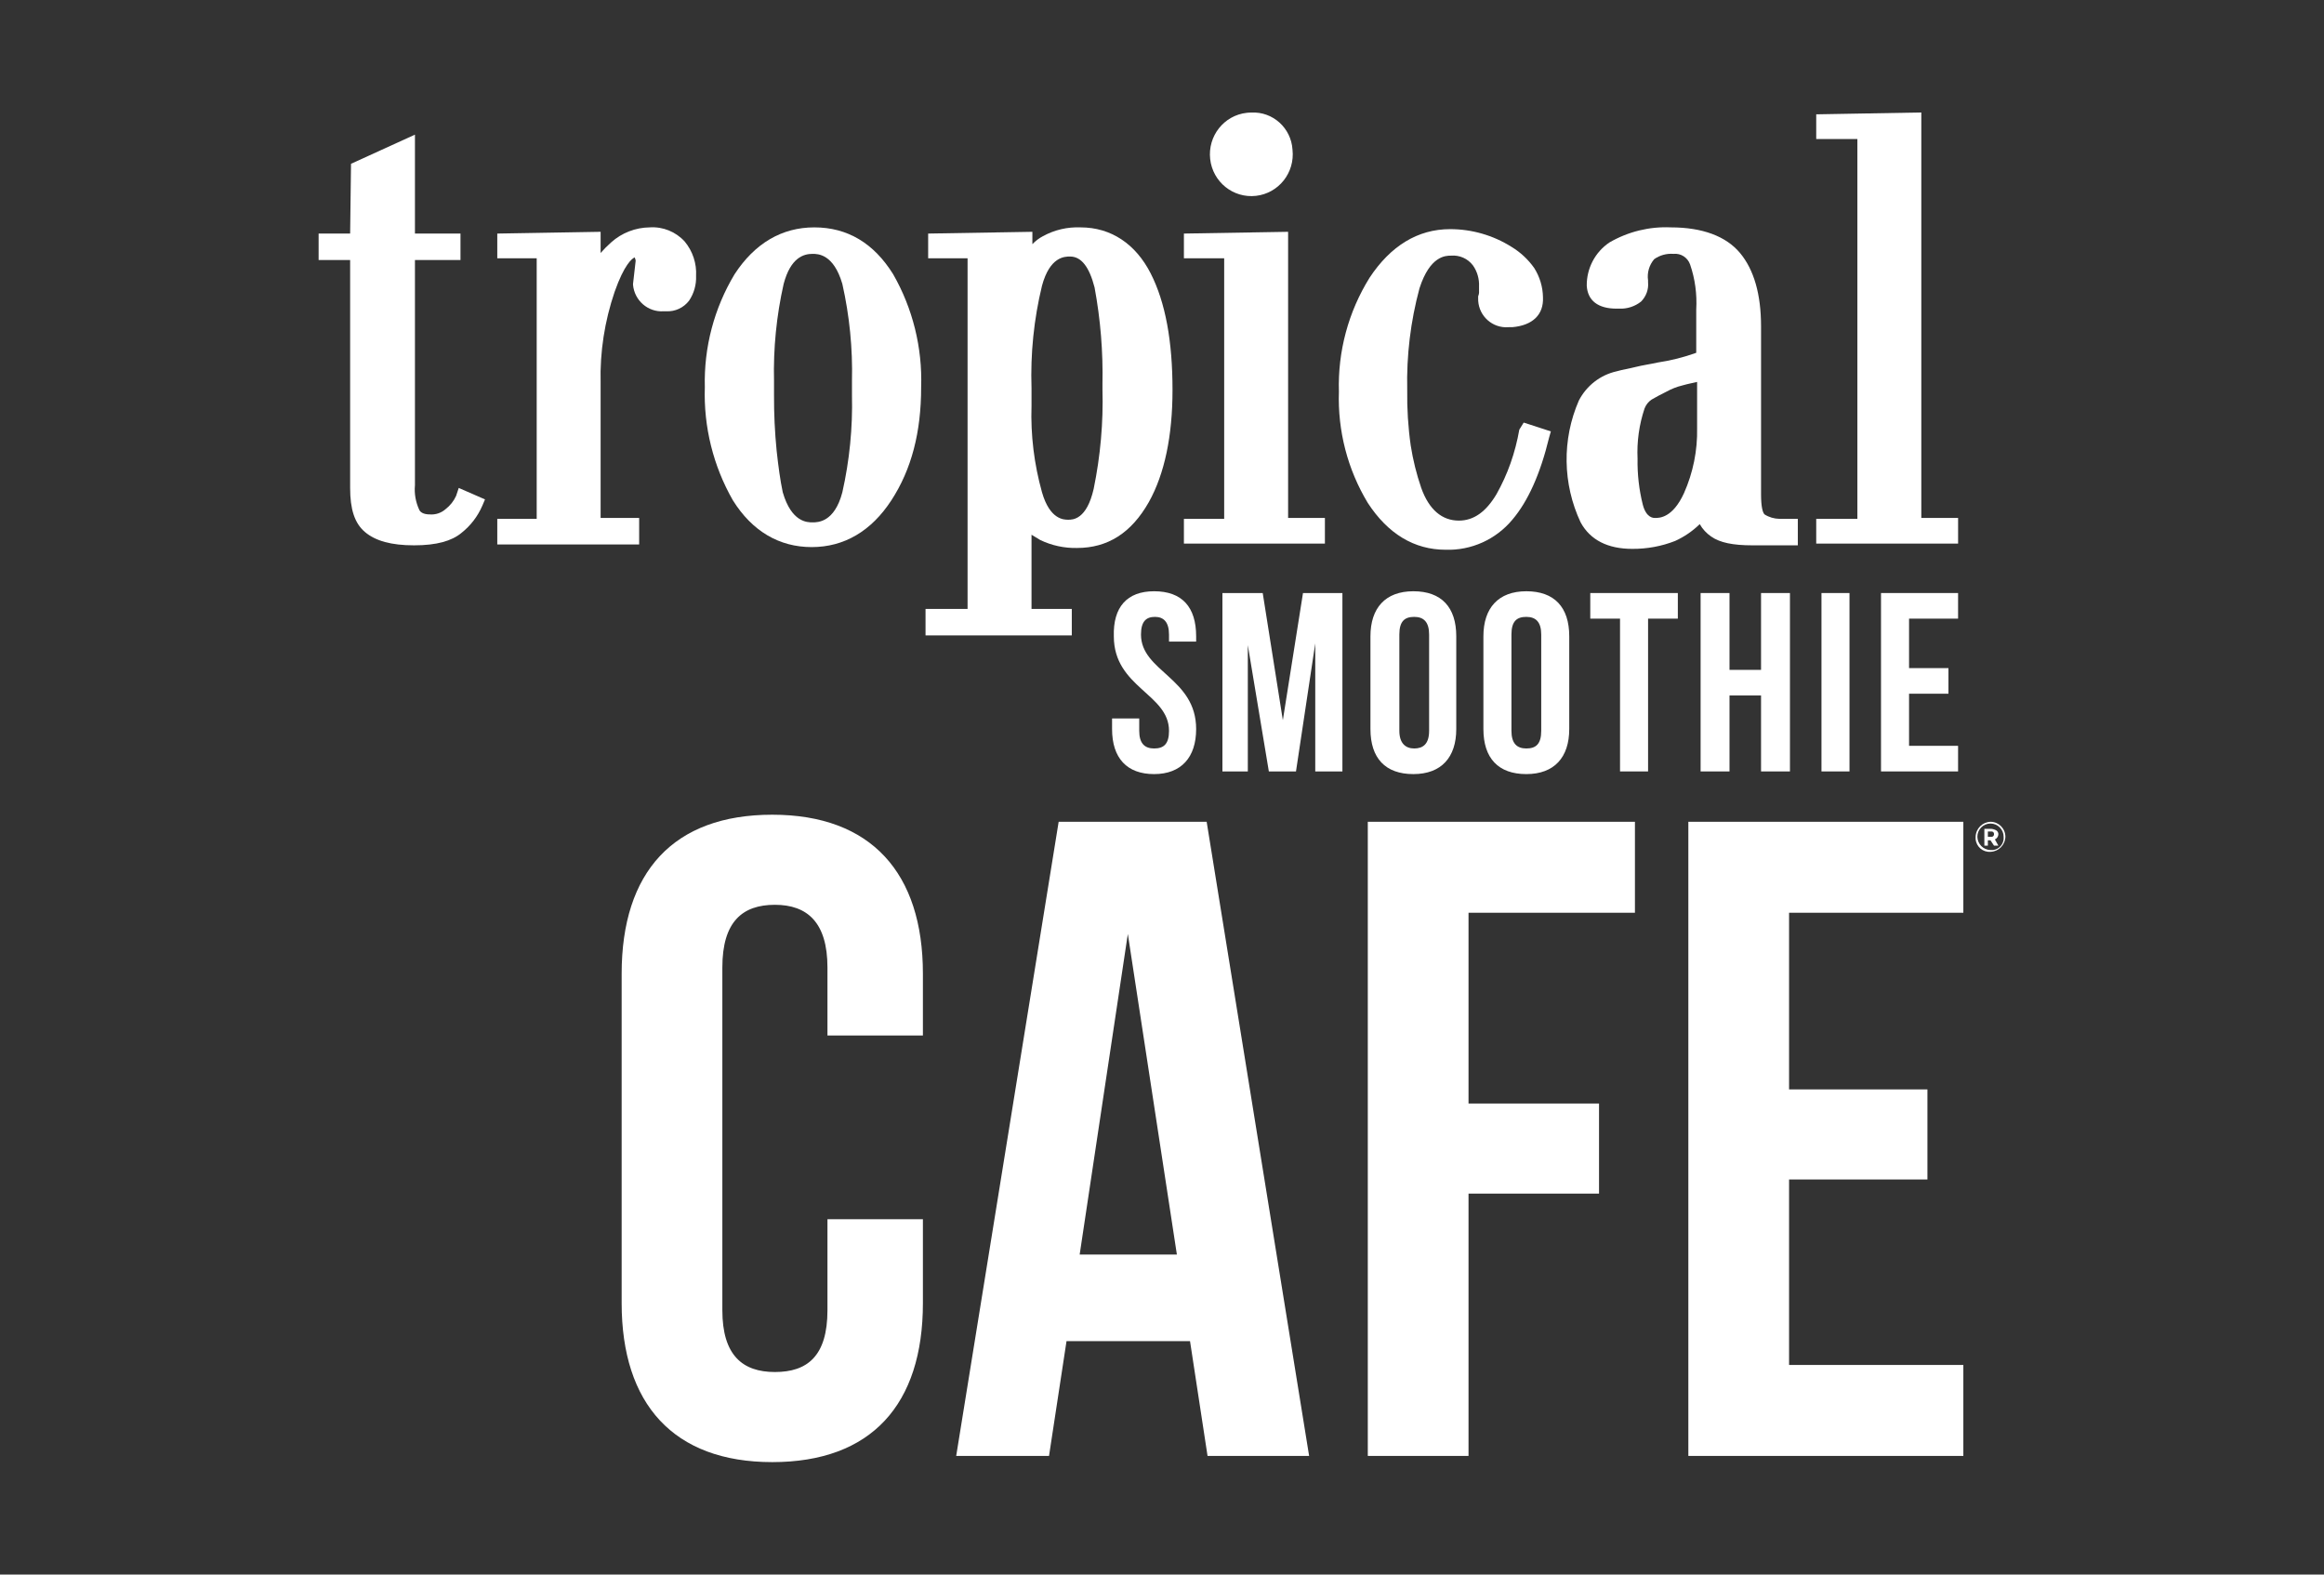 <svg width="124" height="84" viewBox="0 0 124 84" fill="none" xmlns="http://www.w3.org/2000/svg">
<rect x="0" y="0" width="124" height="84" fill="#333333" stroke="none"/>
<g clip-path="url(#clip0_1_727)">
<path d="M61.579 31.542C63.075 31.542 63.822 32.39 63.822 33.945V34.228H62.374V33.851C62.374 33.191 62.093 32.909 61.626 32.909C61.159 32.909 60.879 33.144 60.879 33.851C60.879 35.83 63.822 36.16 63.822 38.893C63.822 40.4 63.028 41.296 61.579 41.296C60.131 41.296 59.336 40.447 59.336 38.893V38.327H60.785V38.987C60.785 39.647 61.065 39.929 61.579 39.929C62.093 39.929 62.374 39.694 62.374 38.987C62.374 37.008 59.43 36.678 59.43 33.945C59.383 32.39 60.131 31.542 61.579 31.542Z" fill="white"/>
<path d="M68.448 38.421L69.523 31.637H71.626V41.154H70.177V34.322L69.149 41.154H67.701L66.579 34.416V41.154H65.224V31.637H67.374L68.448 38.421Z" fill="white"/>
<path d="M74.664 38.987C74.664 39.647 74.991 39.929 75.458 39.929C75.925 39.929 76.252 39.694 76.252 38.987V33.851C76.252 33.191 75.972 32.909 75.458 32.909C74.944 32.909 74.664 33.144 74.664 33.851V38.987ZM73.122 33.945C73.122 32.438 73.916 31.542 75.411 31.542C76.907 31.542 77.701 32.39 77.701 33.945V38.893C77.701 40.4 76.907 41.296 75.411 41.296C73.916 41.296 73.122 40.447 73.122 38.893V33.945Z" fill="white"/>
<path d="M80.645 38.987C80.645 39.647 80.925 39.929 81.439 39.929C81.953 39.929 82.234 39.694 82.234 38.987V33.851C82.234 33.191 81.953 32.909 81.439 32.909C80.925 32.909 80.645 33.144 80.645 33.851V38.987ZM79.149 33.945C79.149 32.438 79.944 31.542 81.439 31.542C82.934 31.542 83.729 32.39 83.729 33.945V38.893C83.729 40.4 82.934 41.296 81.439 41.296C79.944 41.296 79.149 40.447 79.149 38.893V33.945Z" fill="white"/>
<path d="M84.851 31.637H89.523V33.003H87.935V41.154H86.439V33.003H84.851V31.637Z" fill="white"/>
<path d="M92.28 41.154H90.738V31.637H92.28V35.736H93.963V31.637H95.505V41.154H93.963V37.102H92.28V41.154Z" fill="white"/>
<path d="M98.682 31.637H97.187V41.154H98.682V31.637Z" fill="white"/>
<path d="M101.86 35.642H103.962V37.008H101.86V39.788H104.476V41.154H100.364V31.637H104.476V33.003H101.86V35.642Z" fill="white"/>
<path d="M49.243 65.043V69.519C49.243 74.937 46.486 78 41.206 78C35.925 78 33.169 74.89 33.169 69.519V51.944C33.169 46.526 35.925 43.463 41.206 43.463C46.486 43.463 49.243 46.573 49.243 51.944V55.242H44.15V51.614C44.15 49.211 43.075 48.269 41.346 48.269C39.617 48.269 38.542 49.164 38.542 51.614V69.896C38.542 72.299 39.617 73.194 41.346 73.194C43.075 73.194 44.15 72.346 44.15 69.896V65.043H49.243Z" fill="white"/>
<path d="M57.607 66.927H62.794L60.177 49.824L57.607 66.927ZM69.85 77.67H64.43L63.495 71.545H56.906L55.972 77.67H51.019L56.486 43.84H64.383L69.85 77.67Z" fill="white"/>
<path d="M78.355 58.87H85.318V63.676H78.355V77.67H72.981V43.84H87.234V48.693H78.355V58.87Z" fill="white"/>
<path d="M95.458 58.117H102.841V62.922H95.458V72.817H104.757V77.67H90.084V43.84H104.757V48.693H95.458V58.117Z" fill="white"/>
<path d="M24.336 26.454C24.21 26.732 24.019 26.972 23.776 27.16C23.547 27.363 23.243 27.467 22.935 27.443C22.561 27.443 22.421 27.302 22.374 27.207C22.182 26.798 22.098 26.341 22.14 25.888V13.873H24.57V12.46H22.14V7.183L18.729 8.738L18.682 12.46H17V13.873H18.682V26.03C18.682 27.16 18.916 27.914 19.477 28.385C20.037 28.857 20.878 29.092 22.093 29.092C23.308 29.092 24.103 28.857 24.617 28.433C25.108 28.046 25.491 27.547 25.738 26.972L25.878 26.642L24.477 26.03L24.336 26.454Z" fill="white"/>
<path d="M34.664 12.13C33.907 12.139 33.173 12.422 32.608 12.931C32.411 13.105 32.22 13.299 32.047 13.496V12.366L26.533 12.46V13.779H28.636V27.679H26.533V29.045H34.103V27.632H32.047V20.423C32.005 18.773 32.262 17.129 32.794 15.569C33.308 14.109 33.729 13.779 33.869 13.732C33.869 13.779 33.916 13.826 33.916 13.92L33.776 15.146V15.193C33.85 16.031 34.575 16.663 35.411 16.606H35.551C36.023 16.63 36.477 16.418 36.766 16.041C37.028 15.654 37.159 15.188 37.14 14.721C37.178 14.052 36.958 13.397 36.533 12.884C36.056 12.361 35.369 12.083 34.664 12.13Z" fill="white"/>
<path d="M41.439 24.051C41.341 23.066 41.294 22.072 41.299 21.082V20.328C41.257 18.585 41.43 16.846 41.813 15.146C42.187 13.732 42.888 13.543 43.355 13.543C43.635 13.543 44.477 13.543 44.944 15.146C45.327 16.846 45.5 18.585 45.458 20.328V21.082C45.5 22.826 45.327 24.564 44.944 26.265C44.523 27.867 43.635 27.867 43.355 27.867C43.075 27.867 42.233 27.867 41.766 26.265C41.626 25.605 41.533 24.899 41.439 24.051ZM43.449 12.13C41.719 12.13 40.271 12.978 39.196 14.627C38.103 16.441 37.551 18.538 37.607 20.658C37.537 22.769 38.056 24.861 39.103 26.689C40.131 28.338 41.579 29.186 43.308 29.186C45.037 29.186 46.486 28.338 47.561 26.689C48.635 25.04 49.149 23.061 49.149 20.658C49.219 18.547 48.701 16.455 47.654 14.627C46.626 12.978 45.224 12.13 43.449 12.13Z" fill="white"/>
<path d="M55.038 20.705C54.977 18.868 55.164 17.025 55.598 15.24C56.019 13.685 56.813 13.685 57.094 13.685C57.701 13.685 58.122 14.25 58.402 15.334C58.72 17.044 58.86 18.778 58.823 20.517V20.752C58.874 22.538 58.715 24.324 58.355 26.077C57.981 27.726 57.234 27.726 57 27.726C56.767 27.726 56.019 27.726 55.598 26.265C55.178 24.762 54.986 23.207 55.038 21.648V20.705ZM57.654 12.13C56.953 12.102 56.262 12.262 55.645 12.601C55.435 12.71 55.248 12.856 55.084 13.025V12.366L49.523 12.46V13.779H51.626V32.485H49.383V33.898H57.187V32.485H55.038V28.527C55.178 28.621 55.365 28.715 55.505 28.809C56.117 29.102 56.79 29.248 57.467 29.233C59.103 29.233 60.365 28.433 61.299 26.783C62.14 25.276 62.561 23.25 62.561 20.799C62.561 18.208 62.187 16.135 61.393 14.58C60.598 13.025 59.29 12.13 57.654 12.13Z" fill="white"/>
<path d="M68.729 12.366L63.169 12.46V13.779H65.318V27.679H63.169V28.998H70.692V27.632H68.729V12.366Z" fill="white"/>
<path d="M81.065 22.92C80.958 23.528 80.804 24.126 80.598 24.71C80.397 25.28 80.145 25.832 79.85 26.359C79.29 27.302 78.635 27.773 77.841 27.773C76.953 27.773 76.252 27.207 75.832 26.03C75.579 25.295 75.392 24.536 75.271 23.768C75.131 22.783 75.07 21.794 75.084 20.8C75.042 18.971 75.262 17.148 75.738 15.381C76.299 13.638 77.14 13.638 77.421 13.638C77.874 13.6 78.313 13.793 78.589 14.156C78.822 14.486 78.935 14.882 78.916 15.287V15.522C78.925 15.621 78.906 15.716 78.869 15.805V15.899C78.841 16.733 79.491 17.431 80.322 17.459C80.383 17.459 80.444 17.459 80.505 17.454H80.692C81.766 17.36 82.374 16.795 82.327 15.852C82.318 15.301 82.154 14.764 81.86 14.297C81.537 13.84 81.121 13.454 80.645 13.167C79.663 12.549 78.528 12.224 77.374 12.224C75.645 12.224 74.196 13.119 73.075 14.816C71.944 16.634 71.374 18.75 71.439 20.894C71.369 22.981 71.902 25.045 72.981 26.831C74.056 28.48 75.458 29.328 77.14 29.328C78.505 29.37 79.813 28.781 80.692 27.726C81.533 26.736 82.187 25.276 82.654 23.344L82.748 23.014L81.299 22.543L81.065 22.92Z" fill="white"/>
<path d="M87.654 26.925C87.453 26.124 87.36 25.299 87.374 24.475C87.332 23.565 87.458 22.651 87.748 21.789C87.822 21.596 87.953 21.431 88.121 21.318C88.355 21.177 88.635 21.035 88.916 20.894C89.182 20.748 89.463 20.635 89.757 20.564C90.084 20.47 90.364 20.423 90.551 20.375V22.826C90.579 24.027 90.336 25.219 89.85 26.312C89.243 27.632 88.542 27.632 88.308 27.632C88.215 27.632 87.841 27.632 87.654 26.925ZM94.15 27.443C94.056 27.349 93.963 27.066 93.963 26.359V17.407C93.963 15.711 93.589 14.392 92.841 13.496C92.093 12.601 90.832 12.13 89.15 12.13C88.005 12.078 86.874 12.356 85.879 12.931C85.112 13.444 84.654 14.312 84.663 15.24C84.71 16.041 85.271 16.465 86.252 16.465H86.392C86.813 16.484 87.229 16.352 87.561 16.088C87.832 15.815 87.972 15.438 87.934 15.051V14.957C87.874 14.552 87.995 14.137 88.262 13.826C88.561 13.614 88.925 13.515 89.29 13.543C89.682 13.501 90.047 13.737 90.177 14.109C90.444 14.882 90.551 15.697 90.505 16.512V18.821C89.836 19.061 89.15 19.235 88.449 19.339C88.028 19.433 87.654 19.48 87.28 19.575C86.906 19.669 86.579 19.716 86.252 19.81C85.388 20.003 84.654 20.573 84.243 21.365C83.336 23.443 83.374 25.818 84.336 27.867C84.85 28.809 85.785 29.281 87.093 29.281C87.879 29.285 88.654 29.144 89.383 28.857C89.869 28.635 90.308 28.334 90.692 27.961C90.841 28.225 91.051 28.451 91.299 28.621C91.766 28.951 92.467 29.092 93.495 29.092H95.925V27.679H94.944C94.663 27.674 94.388 27.594 94.15 27.443Z" fill="white"/>
<path d="M102.514 27.632V6L96.907 6.099V7.418H99.103V27.679H96.907V28.998H104.477V27.632H102.514Z" fill="white"/>
<path d="M68.963 7.984C69.098 9.209 68.229 10.311 67.014 10.448C65.799 10.585 64.706 9.708 64.57 8.483C64.435 7.258 65.304 6.155 66.519 6.019C66.603 6.009 66.682 6.005 66.766 6.005C67.911 5.943 68.892 6.829 68.963 7.984Z" fill="white"/>
<path d="M105.411 44.641C105.425 44.203 105.771 43.854 106.206 43.84C106.64 43.84 106.995 44.193 107 44.632C107 44.632 107 44.636 107 44.641C106.986 45.079 106.64 45.428 106.206 45.442C105.799 45.475 105.444 45.169 105.411 44.759C105.411 44.721 105.411 44.679 105.411 44.641ZM106.906 44.641C106.906 44.25 106.593 43.934 106.206 43.934C105.818 43.934 105.505 44.25 105.505 44.641C105.514 45.027 105.822 45.338 106.206 45.348C106.556 45.385 106.869 45.126 106.906 44.768C106.906 44.726 106.906 44.683 106.906 44.641ZM105.878 44.217H106.252C106.35 44.226 106.449 44.259 106.533 44.311C106.589 44.358 106.626 44.424 106.626 44.5C106.626 44.622 106.551 44.73 106.439 44.782L106.626 45.112H106.392L106.206 44.829H106.065V45.112H105.878V44.217ZM106.252 44.641C106.322 44.65 106.383 44.599 106.392 44.528C106.392 44.518 106.392 44.509 106.392 44.5C106.402 44.429 106.35 44.368 106.28 44.358C106.271 44.358 106.262 44.358 106.252 44.358H106.065V44.641H106.252Z" fill="white"/>
</g>
<defs>
<clipPath id="clip0_1_727">
<rect width="90" height="72" fill="white" transform="translate(17 6)"/>
</clipPath>
</defs>
</svg>
